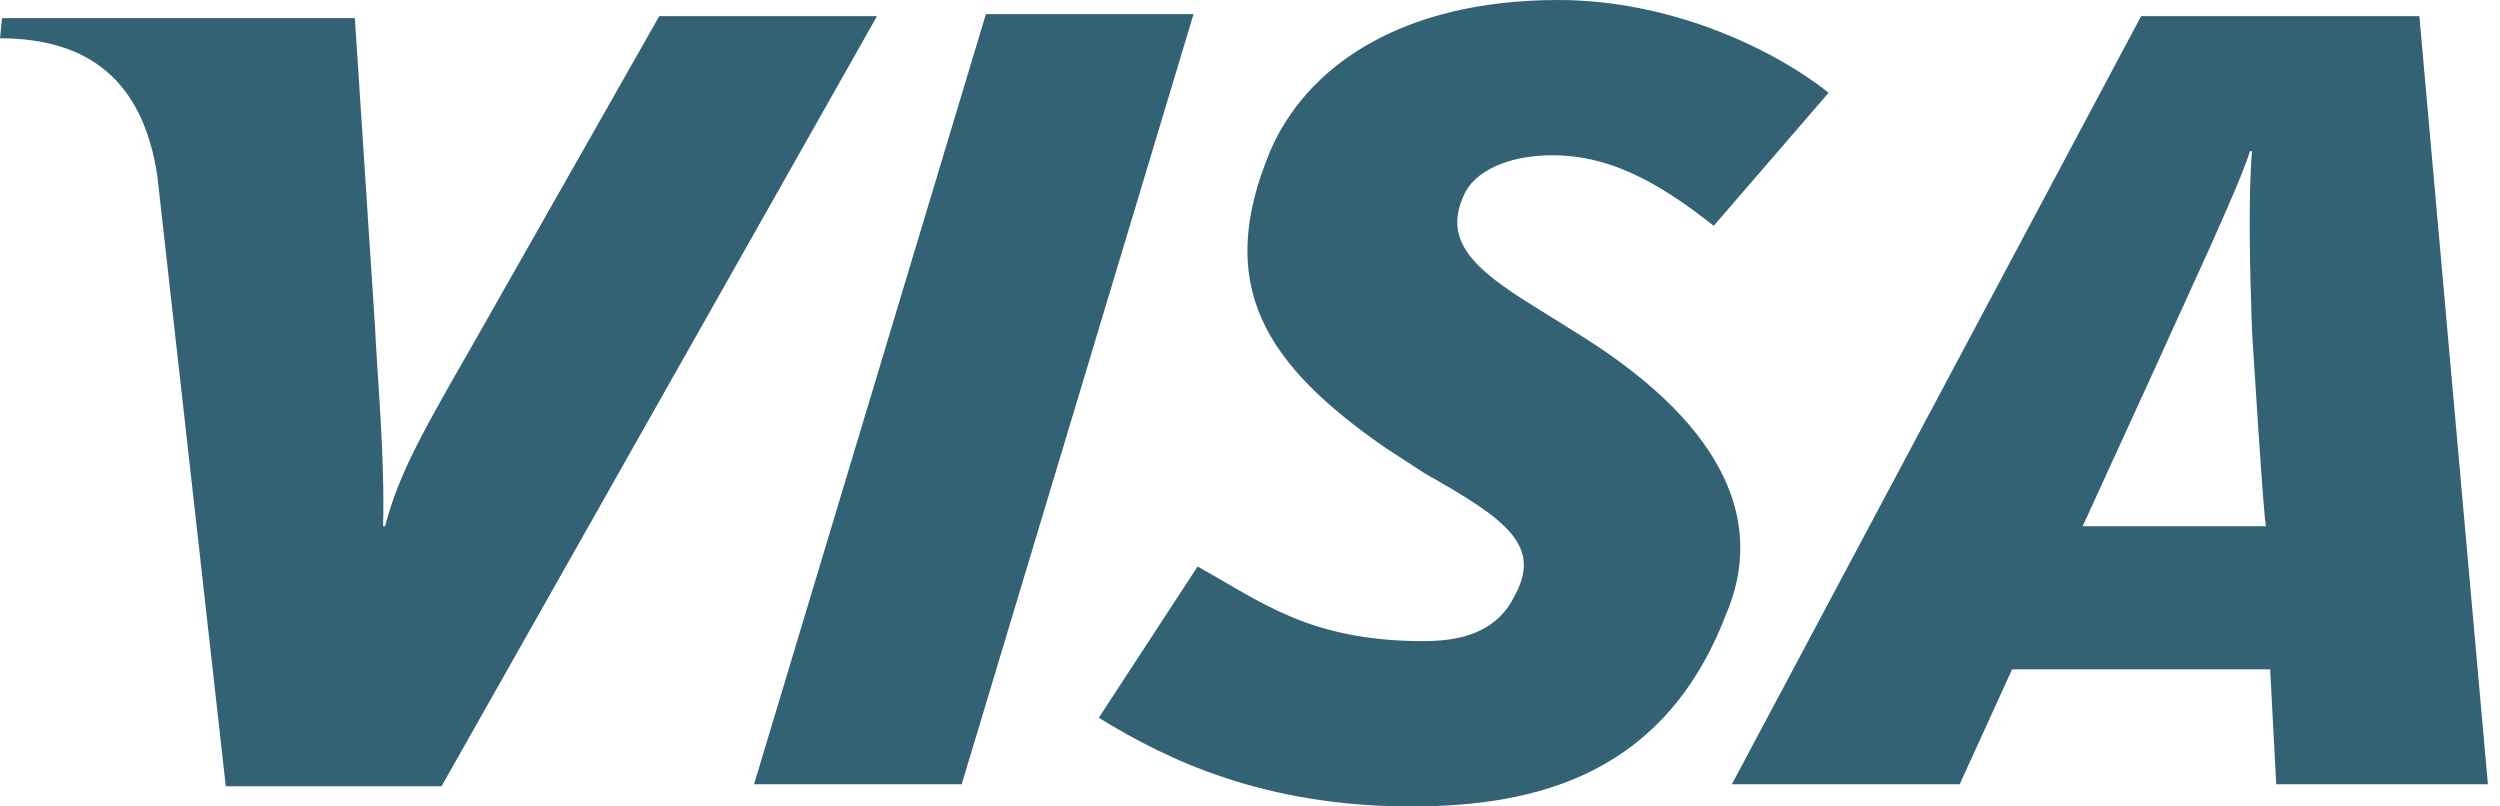 <svg xml:space="preserve" style="enable-background:new 0 0 124 40;" viewBox="0 0 124 40" y="0px" x="0px" xmlns:xlink="http://www.w3.org/1999/xlink" xmlns="http://www.w3.org/2000/svg" id="Layer_1" version="1.1">
<style type="text/css">
	.st0{fill-rule:evenodd;clip-rule:evenodd;fill:#346275;}
</style>
<path d="M37.4,38.9L48.9,0.7h10.3L47.7,38.9C47.7,38.9,37.4,38.9,37.4,38.9z M32.7,0.8L23.5,17
	c-2.4,4.2-3.7,6.4-4.4,9.1H19c0.1-3.4-0.3-7.6-0.4-9.9l-1-15.3H0.1L0,1.9c4.5,0,7.1,2.2,7.8,6.8L11.2,39h10.7L43.5,0.8H32.7z
	 M112.9,38.9l-0.3-5.7H99.8l-2.6,5.7H85.9l20.3-38.1H120l3.4,38.1H112.9z M111.7,16.4c-0.1-2.8-0.2-6.6,0-8.9h-0.1
	c-0.6,1.9-3.3,7.6-4.5,10.3l-3.8,8.3h9.1C112.3,26.2,111.7,16.4,111.7,16.4z M70,40c-7.3,0-12.1-2.3-15.5-4.4l4.9-7.5
	c3.1,1.7,5.5,3.7,11.2,3.7c1.8,0,3.6-0.4,4.5-2.2c1.4-2.5-0.3-3.8-4.4-6.1l-2-1.3c-5.9-4.1-8.5-8-5.7-14.7C64.8,3.3,69.5,0,77.3,0
	c5.4,0,10.5,2.3,13.4,4.6l-5.7,6.6c-2.9-2.3-5.3-3.5-8-3.5c-2.2,0-3.9,0.8-4.4,2c-1,2.2,0.4,3.6,3.5,5.5l2.4,1.5
	c7.3,4.6,9,9.4,7.1,13.8C82.6,38.3,76.4,40,70,40z" class="st0"></path>
</svg>
